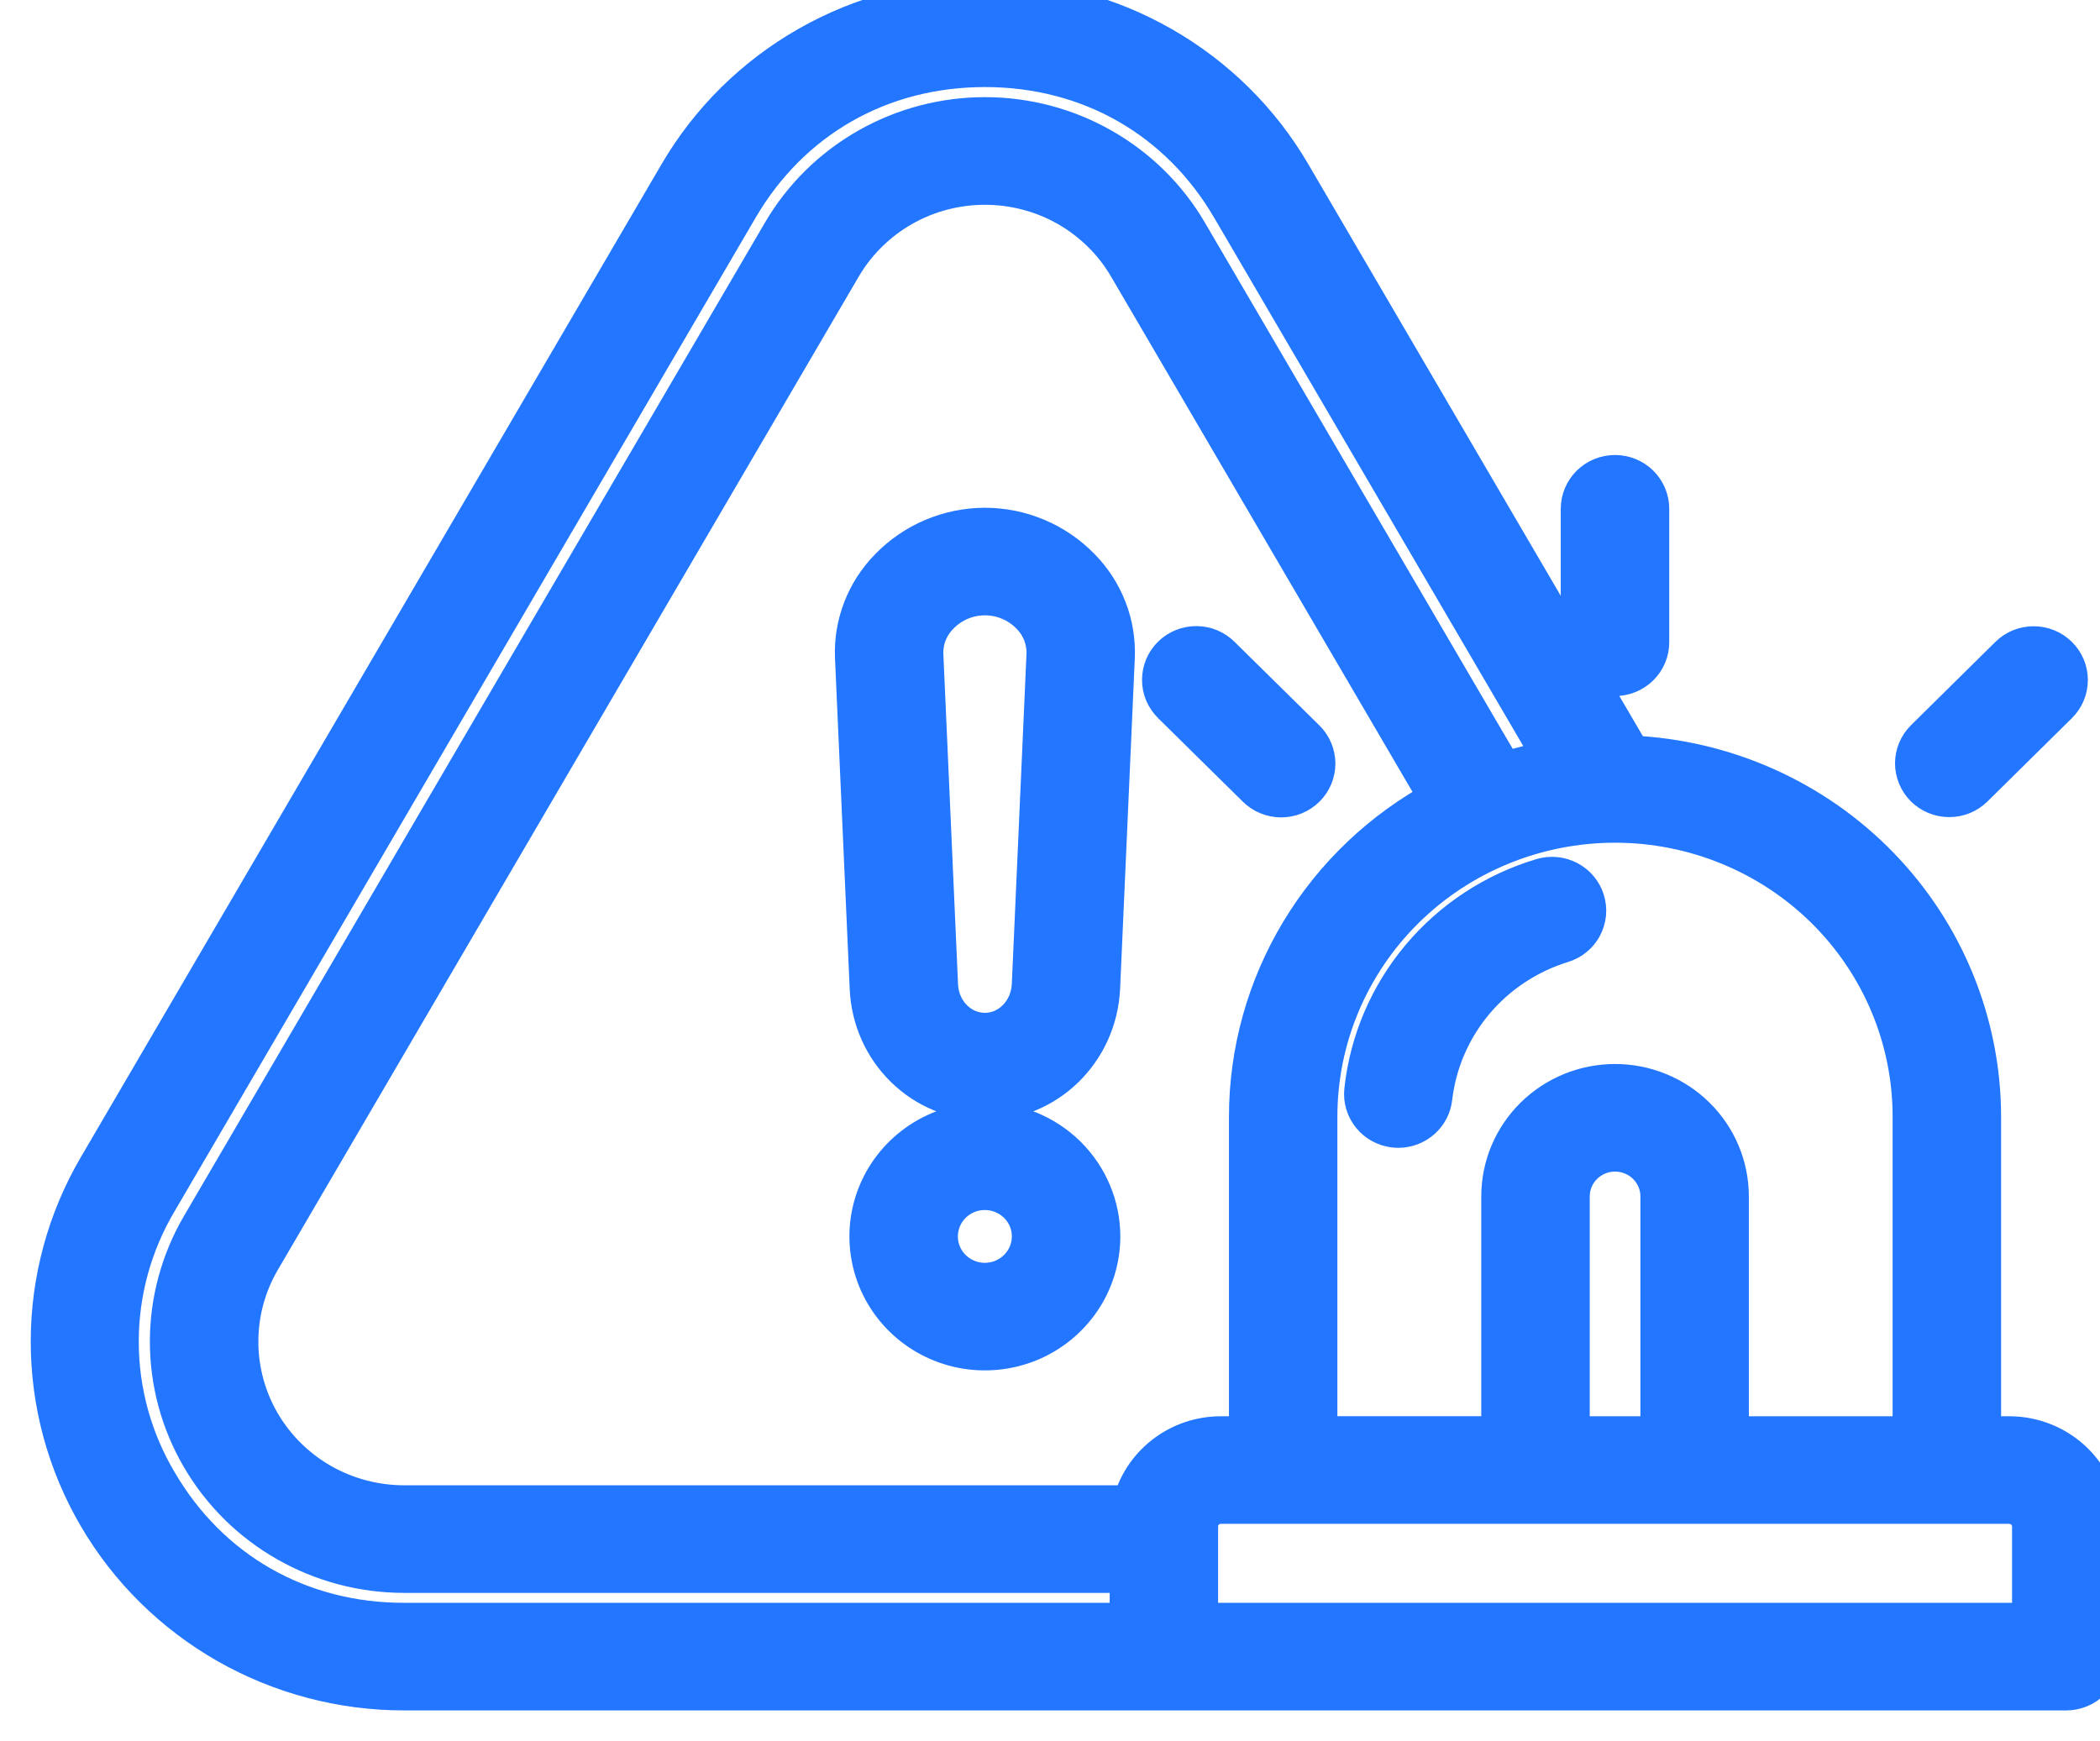 <svg width="41" height="34" viewBox="0 0 41 34" fill="none" xmlns="http://www.w3.org/2000/svg">
<mask id="path-1-outside-1_4905_6476" maskUnits="userSpaceOnUse" x="0" y="-1" width="42" height="35" fill="black">
<rect fill="white" y="-1" width="42" height="35"/>
<path d="M19.229 10.315C18.883 10.316 18.541 10.386 18.222 10.52C17.904 10.654 17.617 10.851 17.377 11.097C17.15 11.327 16.973 11.599 16.857 11.899C16.741 12.198 16.688 12.517 16.702 12.837L16.989 19.294C17.042 20.52 18.026 21.479 19.229 21.479C20.425 21.479 21.409 20.521 21.469 19.295L21.756 12.837C21.77 12.517 21.717 12.197 21.601 11.898C21.485 11.599 21.308 11.326 21.082 11.097C20.842 10.851 20.554 10.654 20.236 10.52C19.918 10.385 19.575 10.316 19.229 10.315ZM20.154 19.235C20.128 19.764 19.722 20.178 19.229 20.178C18.734 20.178 18.328 19.766 18.305 19.238L18.018 12.781C18.013 12.636 18.038 12.492 18.091 12.357C18.145 12.223 18.225 12.1 18.328 11.997C18.444 11.877 18.584 11.781 18.739 11.715C18.894 11.649 19.061 11.616 19.229 11.616C19.398 11.616 19.565 11.649 19.72 11.715C19.875 11.78 20.014 11.876 20.131 11.996C20.234 12.099 20.314 12.222 20.368 12.357C20.421 12.492 20.446 12.636 20.441 12.78L20.154 19.235ZM19.229 21.928C18.785 21.927 18.351 22.057 17.982 22.301C17.613 22.544 17.325 22.89 17.155 23.295C16.985 23.7 16.94 24.146 17.027 24.576C17.113 25.006 17.327 25.401 17.641 25.711C17.955 26.021 18.355 26.232 18.791 26.318C19.226 26.403 19.677 26.359 20.088 26.192C20.498 26.024 20.848 25.739 21.095 25.375C21.341 25.01 21.473 24.581 21.473 24.143C21.472 23.556 21.235 22.993 20.815 22.577C20.394 22.162 19.824 21.928 19.229 21.928ZM19.229 25.06C19.046 25.06 18.867 25.006 18.714 24.906C18.561 24.805 18.442 24.663 18.372 24.495C18.302 24.328 18.283 24.144 18.319 23.967C18.354 23.789 18.442 23.626 18.572 23.497C18.701 23.369 18.866 23.282 19.046 23.246C19.226 23.211 19.412 23.229 19.582 23.298C19.751 23.367 19.896 23.484 19.998 23.634C20.101 23.785 20.155 23.962 20.155 24.143C20.155 24.386 20.058 24.619 19.884 24.79C19.711 24.962 19.475 25.059 19.229 25.06ZM39.23 28.056H38.669V21.803C38.666 19.988 37.955 18.242 36.683 16.931C35.411 15.62 33.675 14.843 31.838 14.763L25.194 3.402C24.59 2.368 23.72 1.509 22.673 0.912C21.626 0.314 20.439 0 19.23 0C18.02 0 16.833 0.314 15.786 0.912C14.739 1.509 13.87 2.368 13.265 3.402L1.923 22.799C1.318 23.833 1 25.006 1 26.199C1 27.393 1.318 28.566 1.923 29.6C2.527 30.634 3.396 31.492 4.443 32.089C5.49 32.686 6.678 33 7.887 33H40.341C40.516 33 40.684 32.931 40.807 32.809C40.931 32.688 41 32.522 41 32.35V29.801C40.999 29.338 40.812 28.894 40.481 28.567C40.149 28.24 39.699 28.056 39.23 28.056ZM37.351 21.803V28.056H33.744V23.362C33.744 22.782 33.511 22.227 33.096 21.817C32.681 21.408 32.119 21.177 31.532 21.177C30.946 21.177 30.383 21.408 29.968 21.817C29.553 22.227 29.32 22.782 29.32 23.362V28.055H25.711V21.803C25.711 20.279 26.324 18.817 27.416 17.739C28.507 16.662 29.988 16.056 31.531 16.056C33.075 16.056 34.555 16.662 35.647 17.739C36.738 18.817 37.351 20.279 37.351 21.803ZM32.427 28.056H30.638V23.362C30.638 23.127 30.732 22.903 30.9 22.737C31.067 22.571 31.295 22.478 31.532 22.478C31.769 22.478 31.997 22.571 32.165 22.737C32.332 22.903 32.427 23.127 32.427 23.362V28.056ZM22.112 29.404H7.887C7.318 29.403 6.758 29.255 6.265 28.974C5.772 28.692 5.363 28.288 5.078 27.801C4.794 27.314 4.644 26.761 4.644 26.199C4.644 25.637 4.793 25.084 5.078 24.597L10.749 14.897L16.42 5.2C16.705 4.713 17.115 4.309 17.608 4.027C18.101 3.746 18.66 3.599 19.229 3.599C19.799 3.599 20.358 3.746 20.851 4.027C21.344 4.309 21.754 4.713 22.038 5.2L27.71 14.898L28.127 15.61C26.998 16.216 26.056 17.111 25.399 18.201C24.742 19.291 24.395 20.535 24.394 21.804V28.056H23.832C23.433 28.057 23.047 28.19 22.735 28.435C22.423 28.679 22.203 29.021 22.112 29.404ZM3.064 28.95C2.569 28.116 2.309 27.166 2.309 26.2C2.309 25.233 2.569 24.284 3.064 23.45L14.406 4.051C15.427 2.303 17.185 1.3 19.229 1.3C21.273 1.3 23.031 2.303 24.052 4.052L30.368 14.85C30.022 14.906 29.68 14.988 29.347 15.094L28.85 14.247L23.179 4.549C22.779 3.864 22.203 3.296 21.51 2.901C20.817 2.505 20.03 2.297 19.229 2.297C18.429 2.297 17.642 2.505 16.949 2.901C16.256 3.296 15.68 3.864 15.28 4.549L9.608 14.247L3.937 23.947C3.537 24.632 3.326 25.409 3.326 26.199C3.327 26.99 3.537 27.767 3.938 28.451C4.338 29.136 4.913 29.705 5.607 30.1C6.3 30.496 7.086 30.704 7.887 30.705H22.065V31.699H7.887C5.843 31.699 4.085 30.697 3.064 28.95ZM39.683 31.699H23.382V29.801C23.383 29.683 23.431 29.571 23.515 29.488C23.599 29.405 23.713 29.358 23.832 29.356H39.23C39.349 29.358 39.464 29.405 39.548 29.488C39.632 29.571 39.681 29.683 39.683 29.801V31.699ZM30.931 17.592C30.956 17.674 30.965 17.76 30.957 17.845C30.948 17.93 30.923 18.012 30.883 18.088C30.842 18.163 30.787 18.23 30.72 18.284C30.653 18.339 30.576 18.379 30.493 18.404C29.819 18.612 29.22 19.009 28.769 19.546C28.319 20.084 28.036 20.739 27.955 21.432C27.938 21.592 27.861 21.74 27.741 21.847C27.62 21.954 27.463 22.014 27.301 22.014C27.277 22.014 27.254 22.013 27.23 22.01C27.056 21.992 26.897 21.907 26.787 21.772C26.678 21.638 26.626 21.466 26.645 21.295C26.747 20.346 27.13 19.448 27.746 18.712C28.362 17.977 29.184 17.437 30.109 17.16C30.276 17.11 30.456 17.127 30.611 17.208C30.765 17.289 30.88 17.427 30.931 17.592ZM24.545 15.369L22.892 13.739C22.831 13.679 22.782 13.607 22.748 13.528C22.714 13.449 22.697 13.364 22.697 13.279C22.696 13.193 22.713 13.108 22.746 13.029C22.779 12.949 22.828 12.877 22.889 12.817C22.95 12.756 23.023 12.708 23.104 12.675C23.184 12.642 23.27 12.626 23.357 12.626C23.444 12.626 23.529 12.643 23.61 12.676C23.69 12.71 23.762 12.758 23.823 12.819L25.476 14.448C25.538 14.508 25.587 14.58 25.62 14.659C25.654 14.738 25.671 14.823 25.672 14.909C25.672 14.995 25.655 15.079 25.622 15.159C25.589 15.238 25.541 15.31 25.479 15.371C25.418 15.431 25.345 15.479 25.265 15.512C25.184 15.545 25.098 15.562 25.012 15.562C24.925 15.561 24.839 15.544 24.759 15.511C24.679 15.478 24.606 15.43 24.545 15.369ZM31.531 9.285C31.706 9.285 31.873 9.353 31.997 9.475C32.12 9.597 32.19 9.763 32.19 9.935V12.542C32.19 12.714 32.12 12.88 31.997 13.002C31.873 13.123 31.706 13.192 31.531 13.192C31.356 13.192 31.189 13.123 31.065 13.002C30.942 12.88 30.872 12.714 30.872 12.542V9.935C30.872 9.763 30.942 9.597 31.065 9.475C31.189 9.353 31.356 9.285 31.531 9.285ZM40.17 12.819C40.294 12.941 40.363 13.107 40.363 13.279C40.363 13.452 40.294 13.617 40.17 13.739L38.52 15.368C38.396 15.489 38.229 15.557 38.055 15.556C37.881 15.556 37.714 15.487 37.591 15.366C37.468 15.244 37.399 15.079 37.398 14.908C37.398 14.736 37.466 14.571 37.589 14.448L39.239 12.819C39.3 12.759 39.372 12.711 39.452 12.678C39.532 12.646 39.618 12.629 39.704 12.629C39.791 12.629 39.877 12.646 39.956 12.678C40.036 12.711 40.109 12.759 40.17 12.819Z"/>
</mask>
<path d="M19.229 10.315C18.883 10.316 18.541 10.386 18.222 10.52C17.904 10.654 17.617 10.851 17.377 11.097C17.15 11.327 16.973 11.599 16.857 11.899C16.741 12.198 16.688 12.517 16.702 12.837L16.989 19.294C17.042 20.52 18.026 21.479 19.229 21.479C20.425 21.479 21.409 20.521 21.469 19.295L21.756 12.837C21.77 12.517 21.717 12.197 21.601 11.898C21.485 11.599 21.308 11.326 21.082 11.097C20.842 10.851 20.554 10.654 20.236 10.52C19.918 10.385 19.575 10.316 19.229 10.315ZM20.154 19.235C20.128 19.764 19.722 20.178 19.229 20.178C18.734 20.178 18.328 19.766 18.305 19.238L18.018 12.781C18.013 12.636 18.038 12.492 18.091 12.357C18.145 12.223 18.225 12.1 18.328 11.997C18.444 11.877 18.584 11.781 18.739 11.715C18.894 11.649 19.061 11.616 19.229 11.616C19.398 11.616 19.565 11.649 19.72 11.715C19.875 11.78 20.014 11.876 20.131 11.996C20.234 12.099 20.314 12.222 20.368 12.357C20.421 12.492 20.446 12.636 20.441 12.78L20.154 19.235ZM19.229 21.928C18.785 21.927 18.351 22.057 17.982 22.301C17.613 22.544 17.325 22.89 17.155 23.295C16.985 23.7 16.94 24.146 17.027 24.576C17.113 25.006 17.327 25.401 17.641 25.711C17.955 26.021 18.355 26.232 18.791 26.318C19.226 26.403 19.677 26.359 20.088 26.192C20.498 26.024 20.848 25.739 21.095 25.375C21.341 25.01 21.473 24.581 21.473 24.143C21.472 23.556 21.235 22.993 20.815 22.577C20.394 22.162 19.824 21.928 19.229 21.928ZM19.229 25.06C19.046 25.06 18.867 25.006 18.714 24.906C18.561 24.805 18.442 24.663 18.372 24.495C18.302 24.328 18.283 24.144 18.319 23.967C18.354 23.789 18.442 23.626 18.572 23.497C18.701 23.369 18.866 23.282 19.046 23.246C19.226 23.211 19.412 23.229 19.582 23.298C19.751 23.367 19.896 23.484 19.998 23.634C20.101 23.785 20.155 23.962 20.155 24.143C20.155 24.386 20.058 24.619 19.884 24.79C19.711 24.962 19.475 25.059 19.229 25.06ZM39.23 28.056H38.669V21.803C38.666 19.988 37.955 18.242 36.683 16.931C35.411 15.62 33.675 14.843 31.838 14.763L25.194 3.402C24.59 2.368 23.72 1.509 22.673 0.912C21.626 0.314 20.439 0 19.23 0C18.02 0 16.833 0.314 15.786 0.912C14.739 1.509 13.87 2.368 13.265 3.402L1.923 22.799C1.318 23.833 1 25.006 1 26.199C1 27.393 1.318 28.566 1.923 29.6C2.527 30.634 3.396 31.492 4.443 32.089C5.49 32.686 6.678 33 7.887 33H40.341C40.516 33 40.684 32.931 40.807 32.809C40.931 32.688 41 32.522 41 32.35V29.801C40.999 29.338 40.812 28.894 40.481 28.567C40.149 28.24 39.699 28.056 39.23 28.056ZM37.351 21.803V28.056H33.744V23.362C33.744 22.782 33.511 22.227 33.096 21.817C32.681 21.408 32.119 21.177 31.532 21.177C30.946 21.177 30.383 21.408 29.968 21.817C29.553 22.227 29.32 22.782 29.32 23.362V28.055H25.711V21.803C25.711 20.279 26.324 18.817 27.416 17.739C28.507 16.662 29.988 16.056 31.531 16.056C33.075 16.056 34.555 16.662 35.647 17.739C36.738 18.817 37.351 20.279 37.351 21.803ZM32.427 28.056H30.638V23.362C30.638 23.127 30.732 22.903 30.9 22.737C31.067 22.571 31.295 22.478 31.532 22.478C31.769 22.478 31.997 22.571 32.165 22.737C32.332 22.903 32.427 23.127 32.427 23.362V28.056ZM22.112 29.404H7.887C7.318 29.403 6.758 29.255 6.265 28.974C5.772 28.692 5.363 28.288 5.078 27.801C4.794 27.314 4.644 26.761 4.644 26.199C4.644 25.637 4.793 25.084 5.078 24.597L10.749 14.897L16.42 5.2C16.705 4.713 17.115 4.309 17.608 4.027C18.101 3.746 18.66 3.599 19.229 3.599C19.799 3.599 20.358 3.746 20.851 4.027C21.344 4.309 21.754 4.713 22.038 5.2L27.71 14.898L28.127 15.61C26.998 16.216 26.056 17.111 25.399 18.201C24.742 19.291 24.395 20.535 24.394 21.804V28.056H23.832C23.433 28.057 23.047 28.19 22.735 28.435C22.423 28.679 22.203 29.021 22.112 29.404ZM3.064 28.95C2.569 28.116 2.309 27.166 2.309 26.2C2.309 25.233 2.569 24.284 3.064 23.45L14.406 4.051C15.427 2.303 17.185 1.3 19.229 1.3C21.273 1.3 23.031 2.303 24.052 4.052L30.368 14.85C30.022 14.906 29.68 14.988 29.347 15.094L28.85 14.247L23.179 4.549C22.779 3.864 22.203 3.296 21.51 2.901C20.817 2.505 20.03 2.297 19.229 2.297C18.429 2.297 17.642 2.505 16.949 2.901C16.256 3.296 15.68 3.864 15.28 4.549L9.608 14.247L3.937 23.947C3.537 24.632 3.326 25.409 3.326 26.199C3.327 26.99 3.537 27.767 3.938 28.451C4.338 29.136 4.913 29.705 5.607 30.1C6.3 30.496 7.086 30.704 7.887 30.705H22.065V31.699H7.887C5.843 31.699 4.085 30.697 3.064 28.95ZM39.683 31.699H23.382V29.801C23.383 29.683 23.431 29.571 23.515 29.488C23.599 29.405 23.713 29.358 23.832 29.356H39.23C39.349 29.358 39.464 29.405 39.548 29.488C39.632 29.571 39.681 29.683 39.683 29.801V31.699ZM30.931 17.592C30.956 17.674 30.965 17.76 30.957 17.845C30.948 17.93 30.923 18.012 30.883 18.088C30.842 18.163 30.787 18.23 30.72 18.284C30.653 18.339 30.576 18.379 30.493 18.404C29.819 18.612 29.22 19.009 28.769 19.546C28.319 20.084 28.036 20.739 27.955 21.432C27.938 21.592 27.861 21.74 27.741 21.847C27.62 21.954 27.463 22.014 27.301 22.014C27.277 22.014 27.254 22.013 27.23 22.01C27.056 21.992 26.897 21.907 26.787 21.772C26.678 21.638 26.626 21.466 26.645 21.295C26.747 20.346 27.13 19.448 27.746 18.712C28.362 17.977 29.184 17.437 30.109 17.16C30.276 17.11 30.456 17.127 30.611 17.208C30.765 17.289 30.88 17.427 30.931 17.592ZM24.545 15.369L22.892 13.739C22.831 13.679 22.782 13.607 22.748 13.528C22.714 13.449 22.697 13.364 22.697 13.279C22.696 13.193 22.713 13.108 22.746 13.029C22.779 12.949 22.828 12.877 22.889 12.817C22.95 12.756 23.023 12.708 23.104 12.675C23.184 12.642 23.27 12.626 23.357 12.626C23.444 12.626 23.529 12.643 23.61 12.676C23.69 12.71 23.762 12.758 23.823 12.819L25.476 14.448C25.538 14.508 25.587 14.58 25.62 14.659C25.654 14.738 25.671 14.823 25.672 14.909C25.672 14.995 25.655 15.079 25.622 15.159C25.589 15.238 25.541 15.31 25.479 15.371C25.418 15.431 25.345 15.479 25.265 15.512C25.184 15.545 25.098 15.562 25.012 15.562C24.925 15.561 24.839 15.544 24.759 15.511C24.679 15.478 24.606 15.43 24.545 15.369ZM31.531 9.285C31.706 9.285 31.873 9.353 31.997 9.475C32.12 9.597 32.19 9.763 32.19 9.935V12.542C32.19 12.714 32.12 12.88 31.997 13.002C31.873 13.123 31.706 13.192 31.531 13.192C31.356 13.192 31.189 13.123 31.065 13.002C30.942 12.88 30.872 12.714 30.872 12.542V9.935C30.872 9.763 30.942 9.597 31.065 9.475C31.189 9.353 31.356 9.285 31.531 9.285ZM40.17 12.819C40.294 12.941 40.363 13.107 40.363 13.279C40.363 13.452 40.294 13.617 40.17 13.739L38.52 15.368C38.396 15.489 38.229 15.557 38.055 15.556C37.881 15.556 37.714 15.487 37.591 15.366C37.468 15.244 37.399 15.079 37.398 14.908C37.398 14.736 37.466 14.571 37.589 14.448L39.239 12.819C39.3 12.759 39.372 12.711 39.452 12.678C39.532 12.646 39.618 12.629 39.704 12.629C39.791 12.629 39.877 12.646 39.956 12.678C40.036 12.711 40.109 12.759 40.17 12.819Z" fill="#2276FF"/>
<path d="M19.229 10.315C18.883 10.316 18.541 10.386 18.222 10.52C17.904 10.654 17.617 10.851 17.377 11.097C17.15 11.327 16.973 11.599 16.857 11.899C16.741 12.198 16.688 12.517 16.702 12.837L16.989 19.294C17.042 20.52 18.026 21.479 19.229 21.479C20.425 21.479 21.409 20.521 21.469 19.295L21.756 12.837C21.77 12.517 21.717 12.197 21.601 11.898C21.485 11.599 21.308 11.326 21.082 11.097C20.842 10.851 20.554 10.654 20.236 10.52C19.918 10.385 19.575 10.316 19.229 10.315ZM20.154 19.235C20.128 19.764 19.722 20.178 19.229 20.178C18.734 20.178 18.328 19.766 18.305 19.238L18.018 12.781C18.013 12.636 18.038 12.492 18.091 12.357C18.145 12.223 18.225 12.1 18.328 11.997C18.444 11.877 18.584 11.781 18.739 11.715C18.894 11.649 19.061 11.616 19.229 11.616C19.398 11.616 19.565 11.649 19.72 11.715C19.875 11.78 20.014 11.876 20.131 11.996C20.234 12.099 20.314 12.222 20.368 12.357C20.421 12.492 20.446 12.636 20.441 12.78L20.154 19.235ZM19.229 21.928C18.785 21.927 18.351 22.057 17.982 22.301C17.613 22.544 17.325 22.89 17.155 23.295C16.985 23.7 16.94 24.146 17.027 24.576C17.113 25.006 17.327 25.401 17.641 25.711C17.955 26.021 18.355 26.232 18.791 26.318C19.226 26.403 19.677 26.359 20.088 26.192C20.498 26.024 20.848 25.739 21.095 25.375C21.341 25.01 21.473 24.581 21.473 24.143C21.472 23.556 21.235 22.993 20.815 22.577C20.394 22.162 19.824 21.928 19.229 21.928ZM19.229 25.06C19.046 25.06 18.867 25.006 18.714 24.906C18.561 24.805 18.442 24.663 18.372 24.495C18.302 24.328 18.283 24.144 18.319 23.967C18.354 23.789 18.442 23.626 18.572 23.497C18.701 23.369 18.866 23.282 19.046 23.246C19.226 23.211 19.412 23.229 19.582 23.298C19.751 23.367 19.896 23.484 19.998 23.634C20.101 23.785 20.155 23.962 20.155 24.143C20.155 24.386 20.058 24.619 19.884 24.79C19.711 24.962 19.475 25.059 19.229 25.06ZM39.23 28.056H38.669V21.803C38.666 19.988 37.955 18.242 36.683 16.931C35.411 15.62 33.675 14.843 31.838 14.763L25.194 3.402C24.59 2.368 23.72 1.509 22.673 0.912C21.626 0.314 20.439 0 19.23 0C18.02 0 16.833 0.314 15.786 0.912C14.739 1.509 13.87 2.368 13.265 3.402L1.923 22.799C1.318 23.833 1 25.006 1 26.199C1 27.393 1.318 28.566 1.923 29.6C2.527 30.634 3.396 31.492 4.443 32.089C5.49 32.686 6.678 33 7.887 33H40.341C40.516 33 40.684 32.931 40.807 32.809C40.931 32.688 41 32.522 41 32.35V29.801C40.999 29.338 40.812 28.894 40.481 28.567C40.149 28.24 39.699 28.056 39.23 28.056ZM37.351 21.803V28.056H33.744V23.362C33.744 22.782 33.511 22.227 33.096 21.817C32.681 21.408 32.119 21.177 31.532 21.177C30.946 21.177 30.383 21.408 29.968 21.817C29.553 22.227 29.32 22.782 29.32 23.362V28.055H25.711V21.803C25.711 20.279 26.324 18.817 27.416 17.739C28.507 16.662 29.988 16.056 31.531 16.056C33.075 16.056 34.555 16.662 35.647 17.739C36.738 18.817 37.351 20.279 37.351 21.803ZM32.427 28.056H30.638V23.362C30.638 23.127 30.732 22.903 30.9 22.737C31.067 22.571 31.295 22.478 31.532 22.478C31.769 22.478 31.997 22.571 32.165 22.737C32.332 22.903 32.427 23.127 32.427 23.362V28.056ZM22.112 29.404H7.887C7.318 29.403 6.758 29.255 6.265 28.974C5.772 28.692 5.363 28.288 5.078 27.801C4.794 27.314 4.644 26.761 4.644 26.199C4.644 25.637 4.793 25.084 5.078 24.597L10.749 14.897L16.42 5.2C16.705 4.713 17.115 4.309 17.608 4.027C18.101 3.746 18.66 3.599 19.229 3.599C19.799 3.599 20.358 3.746 20.851 4.027C21.344 4.309 21.754 4.713 22.038 5.2L27.71 14.898L28.127 15.61C26.998 16.216 26.056 17.111 25.399 18.201C24.742 19.291 24.395 20.535 24.394 21.804V28.056H23.832C23.433 28.057 23.047 28.19 22.735 28.435C22.423 28.679 22.203 29.021 22.112 29.404ZM3.064 28.95C2.569 28.116 2.309 27.166 2.309 26.2C2.309 25.233 2.569 24.284 3.064 23.45L14.406 4.051C15.427 2.303 17.185 1.3 19.229 1.3C21.273 1.3 23.031 2.303 24.052 4.052L30.368 14.85C30.022 14.906 29.68 14.988 29.347 15.094L28.85 14.247L23.179 4.549C22.779 3.864 22.203 3.296 21.51 2.901C20.817 2.505 20.03 2.297 19.229 2.297C18.429 2.297 17.642 2.505 16.949 2.901C16.256 3.296 15.68 3.864 15.28 4.549L9.608 14.247L3.937 23.947C3.537 24.632 3.326 25.409 3.326 26.199C3.327 26.99 3.537 27.767 3.938 28.451C4.338 29.136 4.913 29.705 5.607 30.1C6.3 30.496 7.086 30.704 7.887 30.705H22.065V31.699H7.887C5.843 31.699 4.085 30.697 3.064 28.95ZM39.683 31.699H23.382V29.801C23.383 29.683 23.431 29.571 23.515 29.488C23.599 29.405 23.713 29.358 23.832 29.356H39.23C39.349 29.358 39.464 29.405 39.548 29.488C39.632 29.571 39.681 29.683 39.683 29.801V31.699ZM30.931 17.592C30.956 17.674 30.965 17.76 30.957 17.845C30.948 17.93 30.923 18.012 30.883 18.088C30.842 18.163 30.787 18.23 30.72 18.284C30.653 18.339 30.576 18.379 30.493 18.404C29.819 18.612 29.22 19.009 28.769 19.546C28.319 20.084 28.036 20.739 27.955 21.432C27.938 21.592 27.861 21.74 27.741 21.847C27.62 21.954 27.463 22.014 27.301 22.014C27.277 22.014 27.254 22.013 27.23 22.01C27.056 21.992 26.897 21.907 26.787 21.772C26.678 21.638 26.626 21.466 26.645 21.295C26.747 20.346 27.13 19.448 27.746 18.712C28.362 17.977 29.184 17.437 30.109 17.16C30.276 17.11 30.456 17.127 30.611 17.208C30.765 17.289 30.88 17.427 30.931 17.592ZM24.545 15.369L22.892 13.739C22.831 13.679 22.782 13.607 22.748 13.528C22.714 13.449 22.697 13.364 22.697 13.279C22.696 13.193 22.713 13.108 22.746 13.029C22.779 12.949 22.828 12.877 22.889 12.817C22.95 12.756 23.023 12.708 23.104 12.675C23.184 12.642 23.27 12.626 23.357 12.626C23.444 12.626 23.529 12.643 23.61 12.676C23.69 12.71 23.762 12.758 23.823 12.819L25.476 14.448C25.538 14.508 25.587 14.58 25.62 14.659C25.654 14.738 25.671 14.823 25.672 14.909C25.672 14.995 25.655 15.079 25.622 15.159C25.589 15.238 25.541 15.31 25.479 15.371C25.418 15.431 25.345 15.479 25.265 15.512C25.184 15.545 25.098 15.562 25.012 15.562C24.925 15.561 24.839 15.544 24.759 15.511C24.679 15.478 24.606 15.43 24.545 15.369ZM31.531 9.285C31.706 9.285 31.873 9.353 31.997 9.475C32.12 9.597 32.19 9.763 32.19 9.935V12.542C32.19 12.714 32.12 12.88 31.997 13.002C31.873 13.123 31.706 13.192 31.531 13.192C31.356 13.192 31.189 13.123 31.065 13.002C30.942 12.88 30.872 12.714 30.872 12.542V9.935C30.872 9.763 30.942 9.597 31.065 9.475C31.189 9.353 31.356 9.285 31.531 9.285ZM40.17 12.819C40.294 12.941 40.363 13.107 40.363 13.279C40.363 13.452 40.294 13.617 40.17 13.739L38.52 15.368C38.396 15.489 38.229 15.557 38.055 15.556C37.881 15.556 37.714 15.487 37.591 15.366C37.468 15.244 37.399 15.079 37.398 14.908C37.398 14.736 37.466 14.571 37.589 14.448L39.239 12.819C39.3 12.759 39.372 12.711 39.452 12.678C39.532 12.646 39.618 12.629 39.704 12.629C39.791 12.629 39.877 12.646 39.956 12.678C40.036 12.711 40.109 12.759 40.17 12.819Z" stroke="#2276FF" stroke-width="0.8" mask="url(#path-1-outside-1_4905_6476)"/>
</svg>

